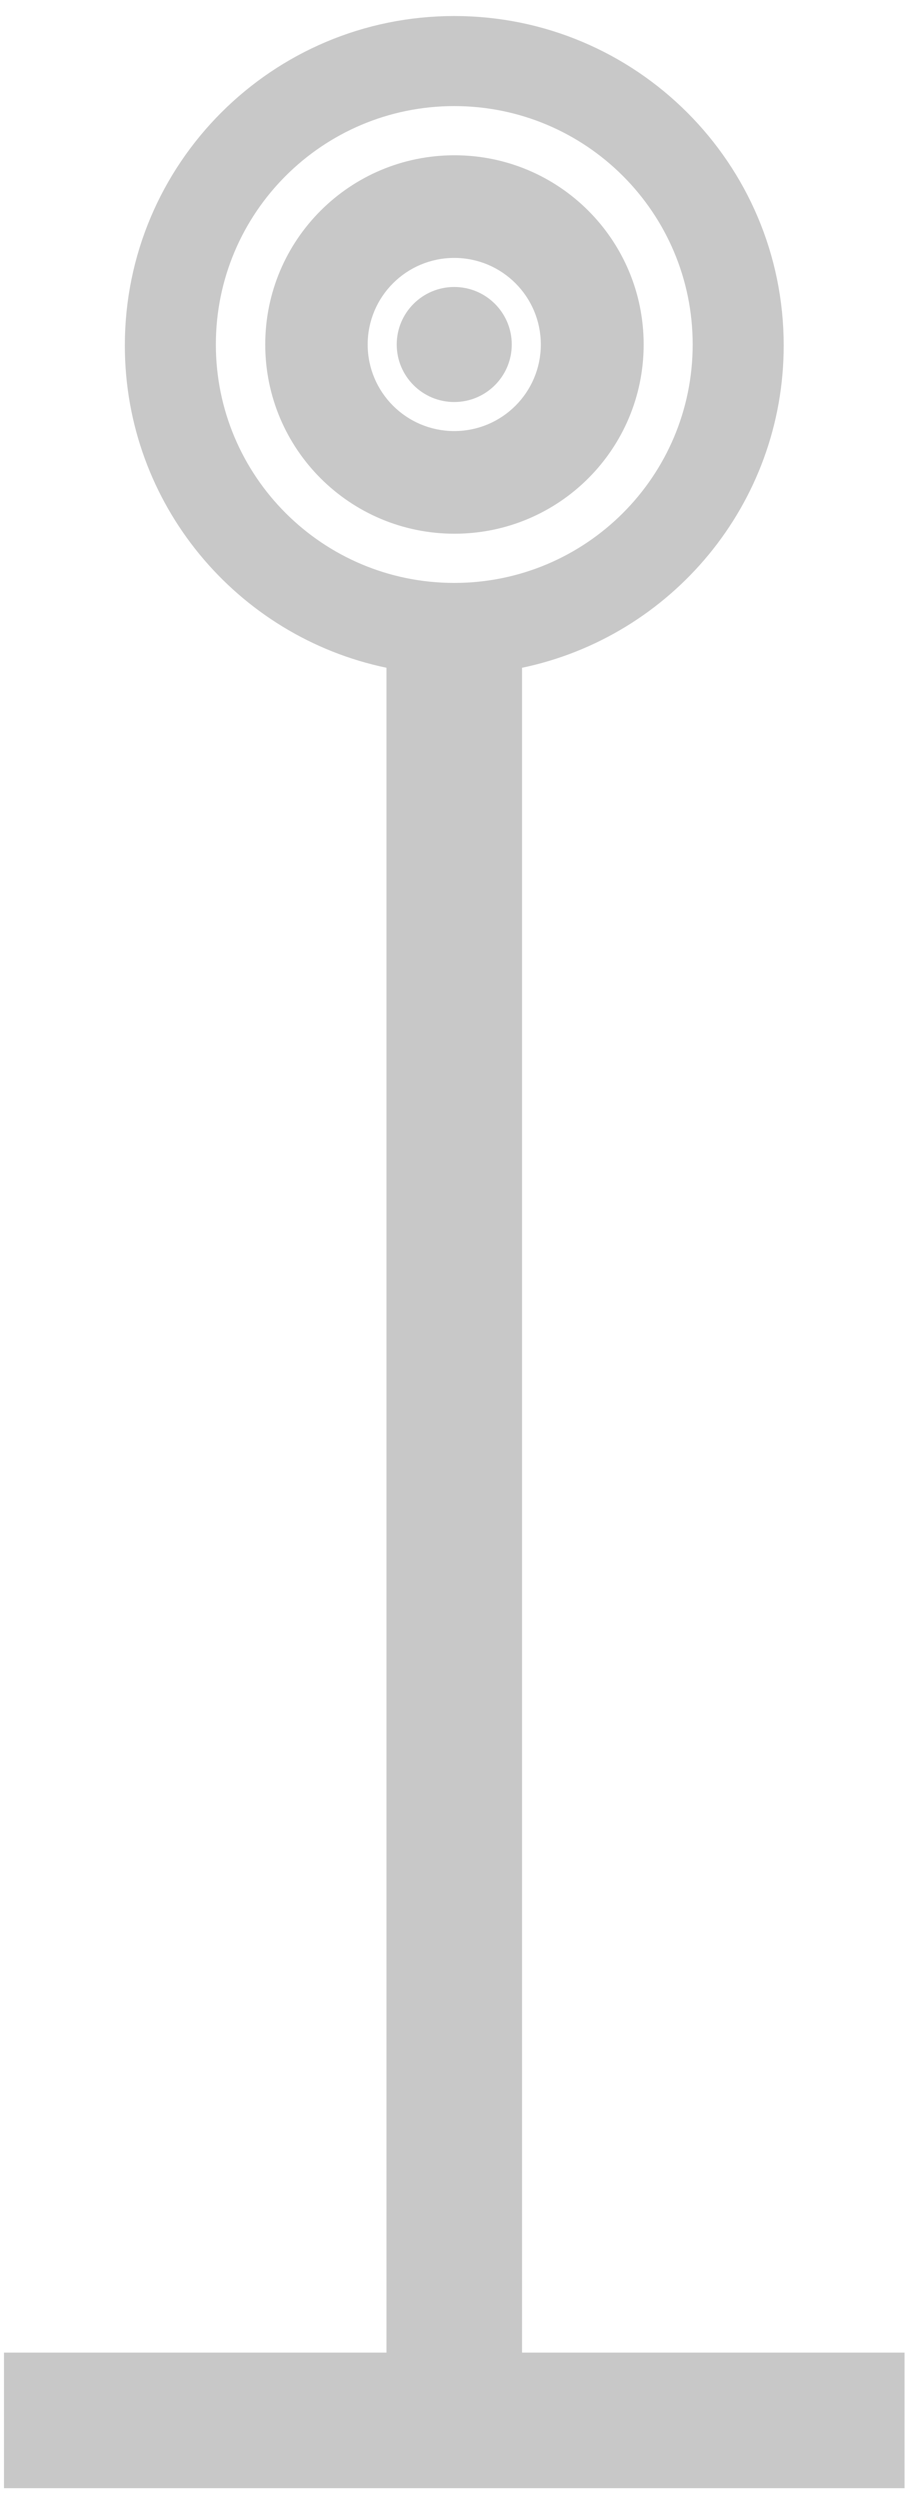 <svg width="46" height="125" viewBox="0 0 46 125" fill="none" xmlns="http://www.w3.org/2000/svg">
<g clip-path="url(#clip0_2137_6024)">
<path d="M26.103 117.622V33.386C33.569 31.827 39.185 25.203 39.185 17.272C39.185 8.17 31.806 0.801 22.713 0.801C13.621 0.801 6.242 8.17 6.242 17.272C6.242 25.203 11.848 31.827 19.324 33.386V117.622H0.199V124.401H45.227V117.622H26.103ZM10.793 17.224C10.793 10.639 16.129 5.304 22.713 5.304C29.298 5.304 34.634 10.639 34.634 17.224C34.634 23.809 29.298 29.144 22.713 29.144C16.129 29.144 10.793 23.809 10.793 17.224Z" fill="#C8C8C8"/>
<path d="M32.183 17.224C32.183 11.994 27.952 7.763 22.723 7.763C17.494 7.763 13.262 11.994 13.262 17.224C13.262 22.453 17.494 26.684 22.723 26.684C27.952 26.684 32.183 22.453 32.183 17.224ZM18.384 17.224C18.384 14.832 20.321 12.895 22.713 12.895C25.105 12.895 27.041 14.832 27.041 17.224C27.041 19.615 25.105 21.552 22.713 21.552C20.321 21.552 18.384 19.615 18.384 17.224Z" fill="#C8C8C8"/>
<path d="M25.588 17.224C25.588 15.636 24.3 14.348 22.712 14.348C21.124 14.348 19.836 15.636 19.836 17.224C19.836 18.812 21.124 20.1 22.712 20.1C24.3 20.1 25.588 18.812 25.588 17.224Z" fill="#C8C8C8"/>
</g>
<defs>
<clipPath id="clip0_2137_6024">
<rect width="45.028" height="123.6" fill="white" transform="translate(0.199 0.801)"/>
</clipPath>
</defs>
</svg>
